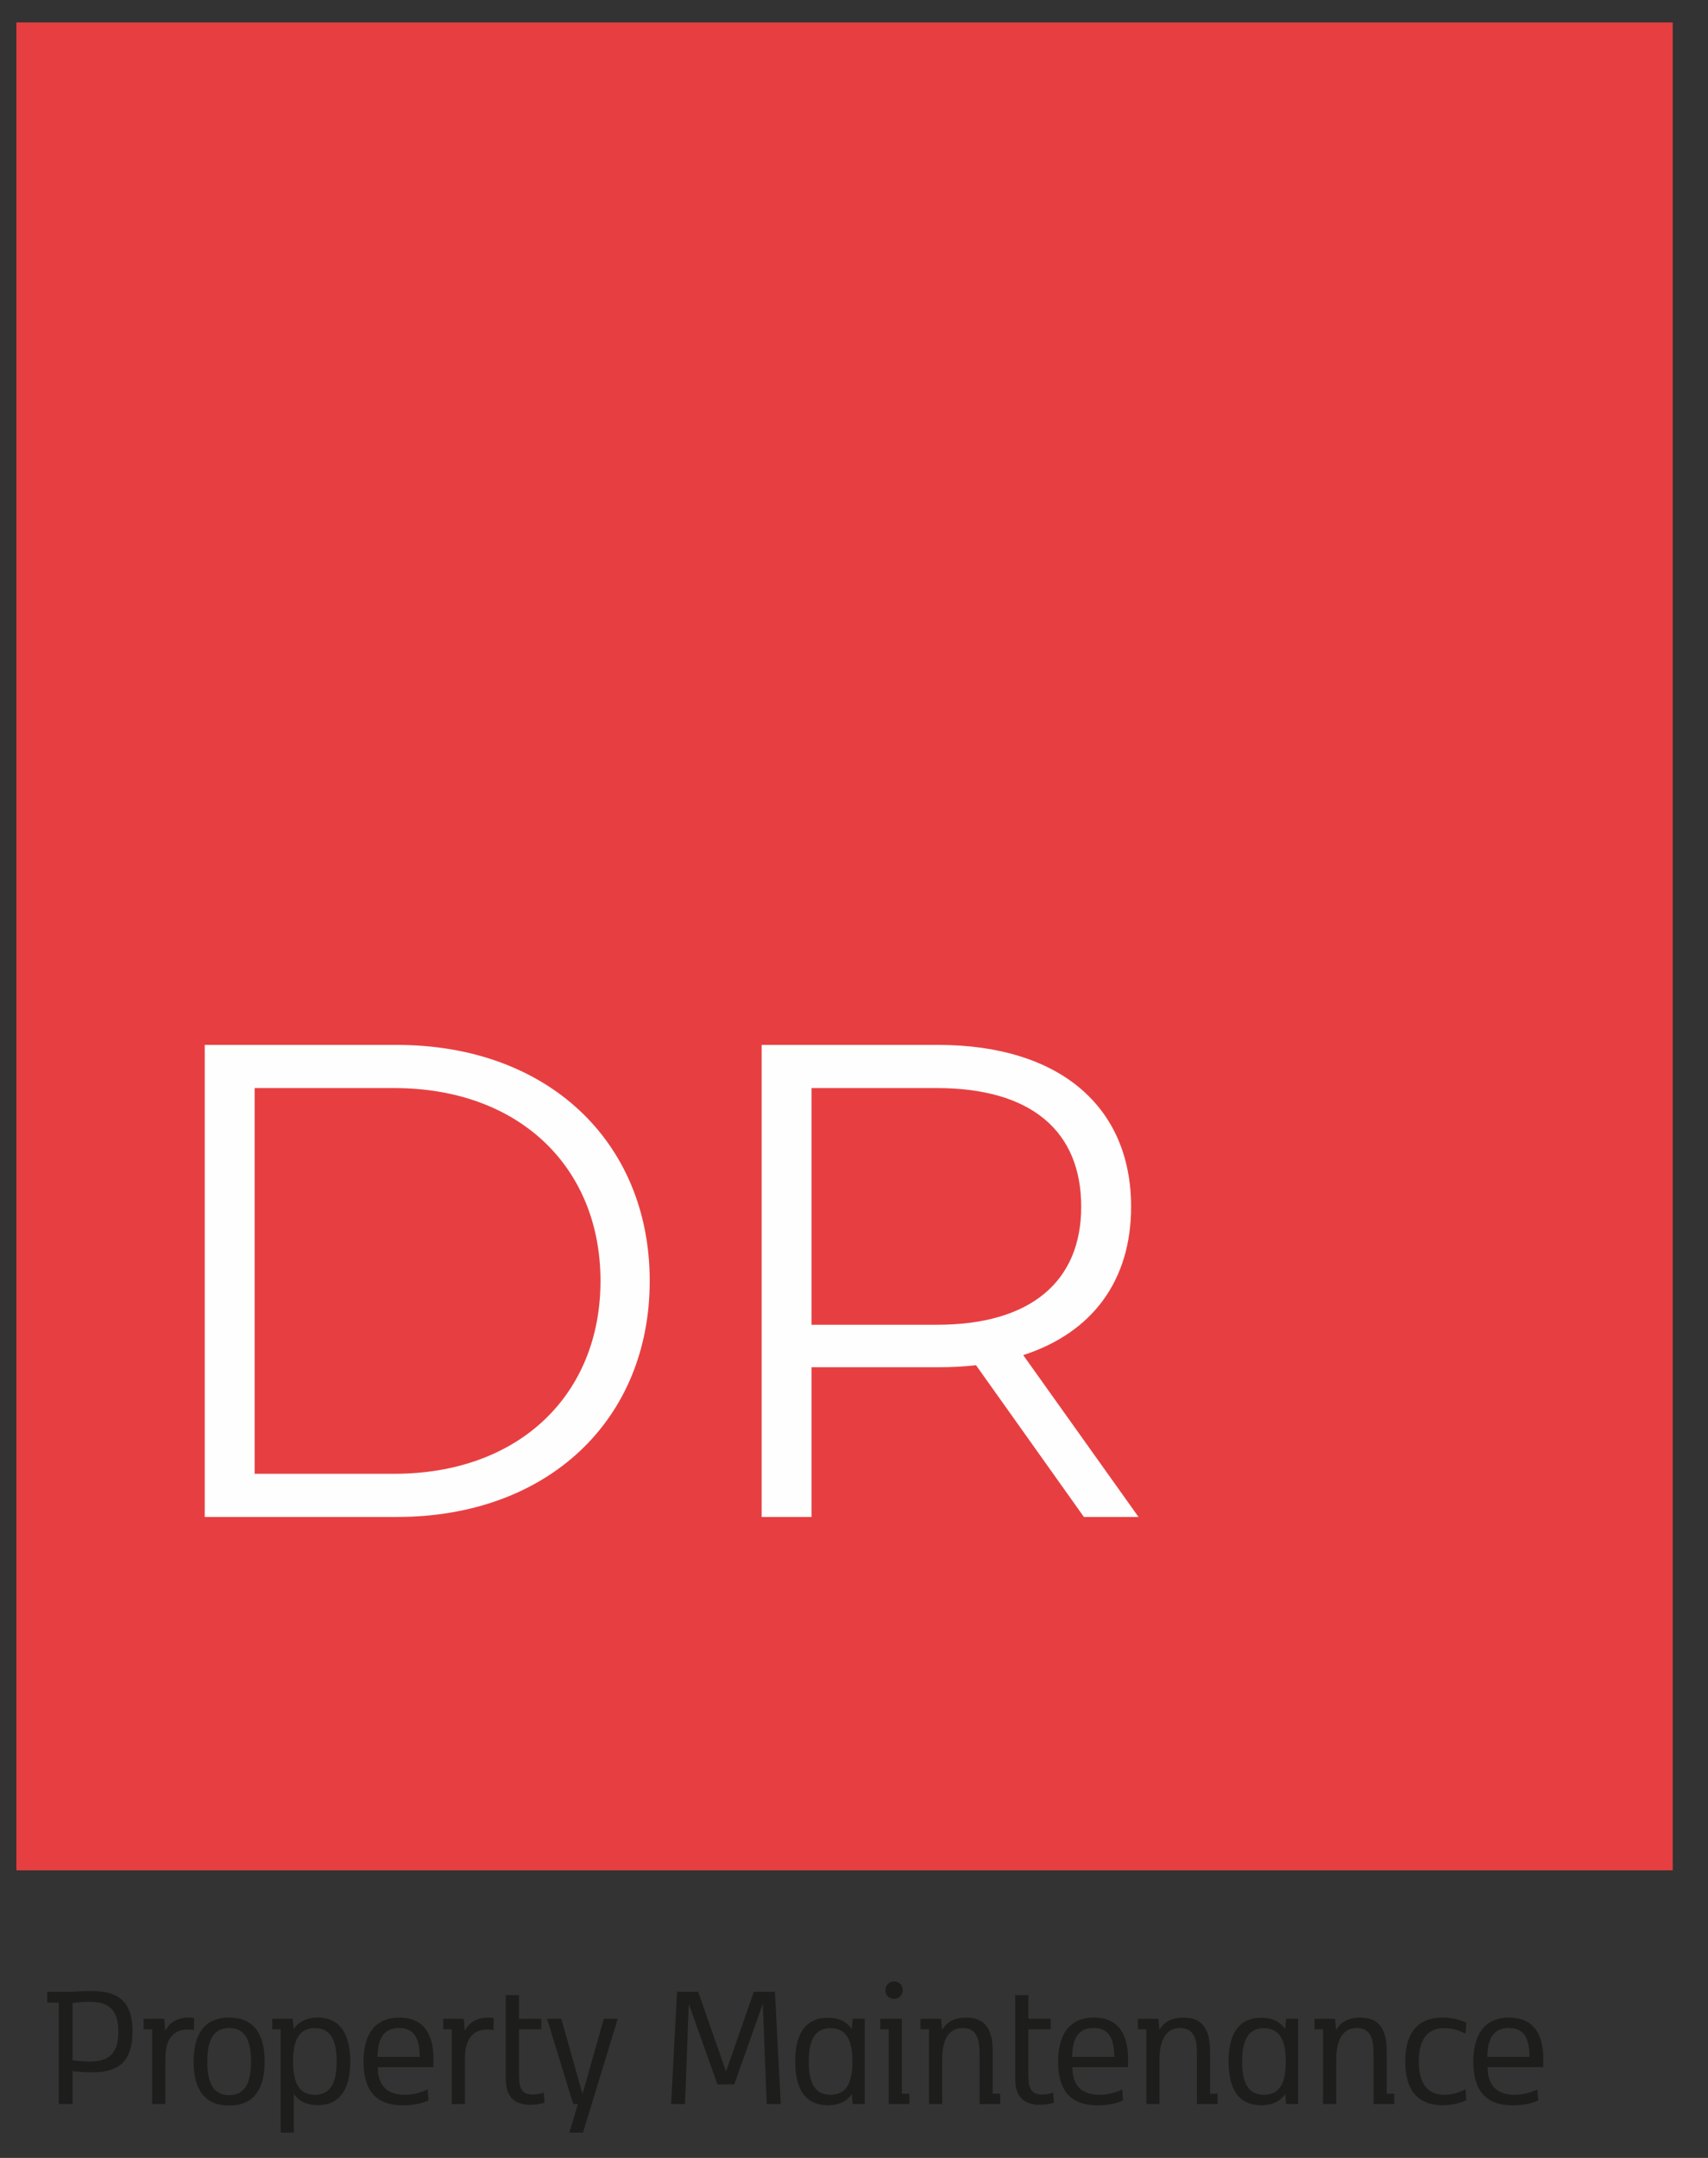 <?xml version="1.0" encoding="UTF-8"?>
<svg width="76px" height="96px" viewBox="0 0 76 96" version="1.1" xmlns="http://www.w3.org/2000/svg" xmlns:xlink="http://www.w3.org/1999/xlink">
    <rect x="0" y="0" width="76" height="96" fill="#333333" stroke="none"/>
    <title>Group</title>
    <g id="Page-1" stroke="none" stroke-width="1" fill="none" fill-rule="evenodd">
        <g id="Group" transform="translate(0.101, 0.485)">
            <path d="M3.126,93.118 L3.126,91.652 C3.292,91.673 3.658,91.707 3.985,91.707 C5.009,91.707 5.795,91.38 5.795,89.892 C5.795,88.405 5.009,88.09 3.942,88.09 C3.585,88.09 3.097,88.124 3.097,88.124 L2,88.124 L2,88.605 L2.514,88.605 L2.514,93.118 L3.126,93.118 Z M3.845,91.227 C3.513,91.227 3.241,91.184 3.126,91.167 L3.126,88.626 C3.241,88.609 3.513,88.571 3.845,88.571 C4.525,88.571 5.166,88.715 5.166,89.901 C5.166,91.078 4.525,91.227 3.845,91.227 Z M7.257,93.118 L7.257,91.184 C7.257,90.917 7.257,90.415 7.537,90.096 C7.686,89.918 7.916,89.803 8.264,89.803 C8.358,89.803 8.455,89.812 8.528,89.82 L8.536,89.293 C8.472,89.276 8.366,89.272 8.29,89.272 C7.695,89.272 7.393,89.582 7.253,89.858 L7.206,89.327 L6.292,89.327 L6.292,89.79 L6.67,89.79 L6.67,93.118 L7.257,93.118 Z M10.095,93.186 C11.179,93.186 11.676,92.472 11.676,91.231 C11.676,89.986 11.179,89.272 10.095,89.272 C9.012,89.272 8.514,89.986 8.514,91.231 C8.514,92.472 9.012,93.186 10.095,93.186 Z M10.095,92.723 C9.36,92.723 9.122,92.124 9.122,91.231 C9.122,90.334 9.36,89.735 10.095,89.735 C10.831,89.735 11.069,90.334 11.069,91.231 C11.069,92.124 10.831,92.723 10.095,92.723 Z M12.976,94.389 L12.976,92.668 C13.138,92.927 13.486,93.169 14.052,93.169 C14.863,93.169 15.484,92.655 15.484,91.223 C15.484,89.79 14.863,89.272 14.047,89.272 C13.482,89.272 13.129,89.518 12.968,89.782 L12.925,89.327 L12.011,89.327 L12.011,89.79 L12.39,89.79 L12.39,94.389 L12.976,94.389 Z M13.907,92.706 C13.176,92.706 12.938,92.115 12.938,91.223 C12.938,90.33 13.176,89.739 13.907,89.739 C14.642,89.739 14.88,90.33 14.88,91.223 C14.88,92.115 14.642,92.706 13.907,92.706 Z M17.842,93.178 C18.42,93.178 18.803,93.029 18.964,92.961 L18.926,92.472 C18.735,92.557 18.373,92.706 17.91,92.706 C17.154,92.706 16.707,92.319 16.707,91.478 L19.181,91.478 C19.185,91.393 19.189,91.265 19.189,91.125 C19.189,89.884 18.65,89.272 17.676,89.272 C16.52,89.272 16.074,90.101 16.074,91.227 C16.074,92.676 16.78,93.178 17.842,93.178 Z M18.573,91.019 L16.699,91.019 C16.707,90.105 17.043,89.735 17.659,89.735 C18.254,89.735 18.577,90.105 18.573,91.019 Z M20.587,93.118 L20.587,91.184 C20.587,90.917 20.587,90.415 20.868,90.096 C21.016,89.918 21.246,89.803 21.594,89.803 C21.688,89.803 21.786,89.812 21.858,89.82 L21.866,89.293 C21.803,89.276 21.696,89.272 21.62,89.272 C21.025,89.272 20.723,89.582 20.583,89.858 L20.536,89.327 L19.622,89.327 L19.622,89.79 L20.001,89.79 L20.001,93.118 L20.587,93.118 Z M23.502,93.152 C23.744,93.152 23.978,93.11 24.127,93.054 L24.097,92.608 C23.991,92.646 23.808,92.693 23.613,92.693 C23.141,92.693 22.992,92.459 22.992,91.86 L22.992,89.79 L23.987,89.79 L23.987,89.327 L22.992,89.327 L22.992,88.269 L22.405,88.269 L22.405,91.937 C22.405,92.285 22.405,93.152 23.502,93.152 Z M25.84,94.389 L27.387,89.327 L26.766,89.327 L25.819,92.668 L24.875,89.327 L24.242,89.327 L25.406,93.118 L25.615,93.118 L25.232,94.389 L25.84,94.389 Z M30.378,93.118 L30.548,88.664 L31.823,92.243 L32.571,92.243 L33.842,88.651 L34.012,93.118 L34.641,93.118 L34.381,88.124 L33.442,88.124 L32.205,91.669 L30.964,88.124 L30.025,88.124 L29.762,93.118 L30.378,93.118 Z M36.736,93.173 C37.318,93.173 37.637,92.923 37.803,92.672 L37.841,93.118 L38.377,93.118 L38.377,89.327 L37.841,89.327 L37.799,89.782 C37.629,89.527 37.314,89.28 36.732,89.28 C35.895,89.28 35.283,89.795 35.283,91.227 C35.283,92.659 35.895,93.173 36.736,93.173 Z M36.855,92.706 C36.12,92.706 35.886,92.115 35.886,91.227 C35.886,90.334 36.12,89.744 36.855,89.744 C37.595,89.744 37.828,90.334 37.828,91.227 C37.828,92.115 37.595,92.706 36.855,92.706 Z M39.681,88.439 C39.902,88.439 40.068,88.269 40.068,88.052 C40.068,87.831 39.902,87.661 39.681,87.661 C39.456,87.661 39.294,87.831 39.294,88.052 C39.294,88.269 39.456,88.439 39.681,88.439 Z M40.365,93.118 L40.365,92.655 L40.029,92.655 L40.029,89.327 L39.065,89.327 L39.065,89.79 L39.443,89.79 L39.443,93.118 L40.365,93.118 Z M41.822,93.118 L41.822,91.116 C41.822,90.373 42.052,89.735 42.736,89.735 C43.44,89.735 43.482,90.398 43.484,90.823 L43.484,93.118 L44.406,93.118 L44.406,92.655 L44.071,92.655 L44.071,90.798 C44.071,89.986 43.875,89.272 42.885,89.272 C42.192,89.272 41.924,89.633 41.818,89.824 L41.771,89.327 L40.858,89.327 L40.858,89.79 L41.236,89.79 L41.236,93.118 L41.822,93.118 Z M46.17,93.152 C46.412,93.152 46.646,93.11 46.794,93.054 L46.765,92.608 C46.658,92.646 46.476,92.693 46.28,92.693 C45.808,92.693 45.66,92.459 45.66,91.86 L45.66,89.79 L46.654,89.79 L46.654,89.327 L45.66,89.327 L45.66,88.269 L45.073,88.269 L45.073,91.937 C45.073,92.285 45.073,93.152 46.17,93.152 Z M48.749,93.178 C49.327,93.178 49.709,93.029 49.871,92.961 L49.833,92.472 C49.641,92.557 49.28,92.706 48.817,92.706 C48.06,92.706 47.614,92.319 47.614,91.478 L50.088,91.478 C50.092,91.393 50.096,91.265 50.096,91.125 C50.096,89.884 49.556,89.272 48.583,89.272 C47.427,89.272 46.981,90.101 46.981,91.227 C46.981,92.676 47.686,93.178 48.749,93.178 Z M49.48,91.019 L47.606,91.019 C47.614,90.105 47.95,89.735 48.566,89.735 C49.161,89.735 49.484,90.105 49.48,91.019 Z M51.494,93.118 L51.494,91.116 C51.494,90.373 51.723,89.735 52.408,89.735 C53.112,89.735 53.153,90.398 53.156,90.823 L53.156,93.118 L54.078,93.118 L54.078,92.655 L53.742,92.655 L53.742,90.798 C53.742,89.986 53.547,89.272 52.556,89.272 C51.864,89.272 51.596,89.633 51.49,89.824 L51.443,89.327 L50.529,89.327 L50.529,89.79 L50.907,89.79 L50.907,93.118 L51.494,93.118 Z M56.02,93.173 C56.602,93.173 56.921,92.923 57.086,92.672 L57.125,93.118 L57.66,93.118 L57.66,89.327 L57.125,89.327 L57.082,89.782 C56.912,89.527 56.598,89.28 56.015,89.28 C55.178,89.28 54.566,89.795 54.566,91.227 C54.566,92.659 55.178,93.173 56.02,93.173 Z M56.139,92.706 C55.403,92.706 55.17,92.115 55.17,91.227 C55.17,90.334 55.403,89.744 56.139,89.744 C56.878,89.744 57.112,90.334 57.112,91.227 C57.112,92.115 56.878,92.706 56.139,92.706 Z M59.355,93.118 L59.355,91.116 C59.355,90.373 59.585,89.735 60.269,89.735 C60.973,89.735 61.015,90.398 61.017,90.823 L61.017,93.118 L61.939,93.118 L61.939,92.655 L61.604,92.655 L61.604,90.798 C61.604,89.986 61.408,89.272 60.418,89.272 C59.725,89.272 59.457,89.633 59.351,89.824 L59.304,89.327 L58.391,89.327 L58.391,89.79 L58.769,89.79 L58.769,93.118 L59.355,93.118 Z M64.094,93.173 C64.638,93.173 65.003,93.012 65.143,92.944 L65.109,92.459 C64.85,92.591 64.531,92.706 64.174,92.706 C63.392,92.706 63.031,92.175 63.031,91.223 C63.031,90.271 63.392,89.739 64.174,89.739 C64.531,89.739 64.85,89.854 65.109,89.986 L65.143,89.501 C65.003,89.433 64.638,89.272 64.094,89.272 C63.048,89.272 62.428,89.875 62.428,91.223 C62.428,92.57 63.048,93.173 64.094,93.173 Z M67.225,93.178 C67.803,93.178 68.186,93.029 68.347,92.961 L68.309,92.472 C68.118,92.557 67.757,92.706 67.293,92.706 C66.537,92.706 66.091,92.319 66.091,91.478 L68.564,91.478 C68.568,91.393 68.573,91.265 68.573,91.125 C68.573,89.884 68.033,89.272 67.06,89.272 C65.904,89.272 65.457,90.101 65.457,91.227 C65.457,92.676 66.163,93.178 67.225,93.178 Z M67.956,91.019 L66.082,91.019 C66.091,90.105 66.426,89.735 67.043,89.735 C67.638,89.735 67.961,90.105 67.956,91.019 Z" id="PropertyMaintenance" fill="#1D1D1B" fill-rule="nonzero"></path>
            <polygon id="Fill-1" fill="#E73F41" points="0.629 82.719 74.329 82.719 74.329 0.514 0.629 0.514"></polygon>
            <path d="M17.559,67 C24.279,67 28.809,62.68 28.809,56.5 C28.809,50.32 24.279,46 17.559,46 L9.009,46 L9.009,67 L17.559,67 Z M17.439,65.08 L11.229,65.08 L11.229,47.92 L17.439,47.92 C23.019,47.92 26.619,51.46 26.619,56.5 C26.619,61.54 23.019,65.08 17.439,65.08 Z M36.009,67 L36.009,60.34 L41.649,60.34 C42.249,60.34 42.789,60.31 43.329,60.25 L48.129,67 L50.559,67 L45.429,59.8 C48.489,58.81 50.229,56.5 50.229,53.2 C50.229,48.7 46.989,46 41.649,46 L33.789,46 L33.789,67 L36.009,67 Z M41.589,58.45 L36.009,58.45 L36.009,47.92 L41.589,47.92 C45.789,47.92 48.009,49.84 48.009,53.2 C48.009,56.5 45.789,58.45 41.589,58.45 Z" id="DR" fill="#FEFEFE" fill-rule="nonzero"></path>
        </g>
    </g>
</svg>